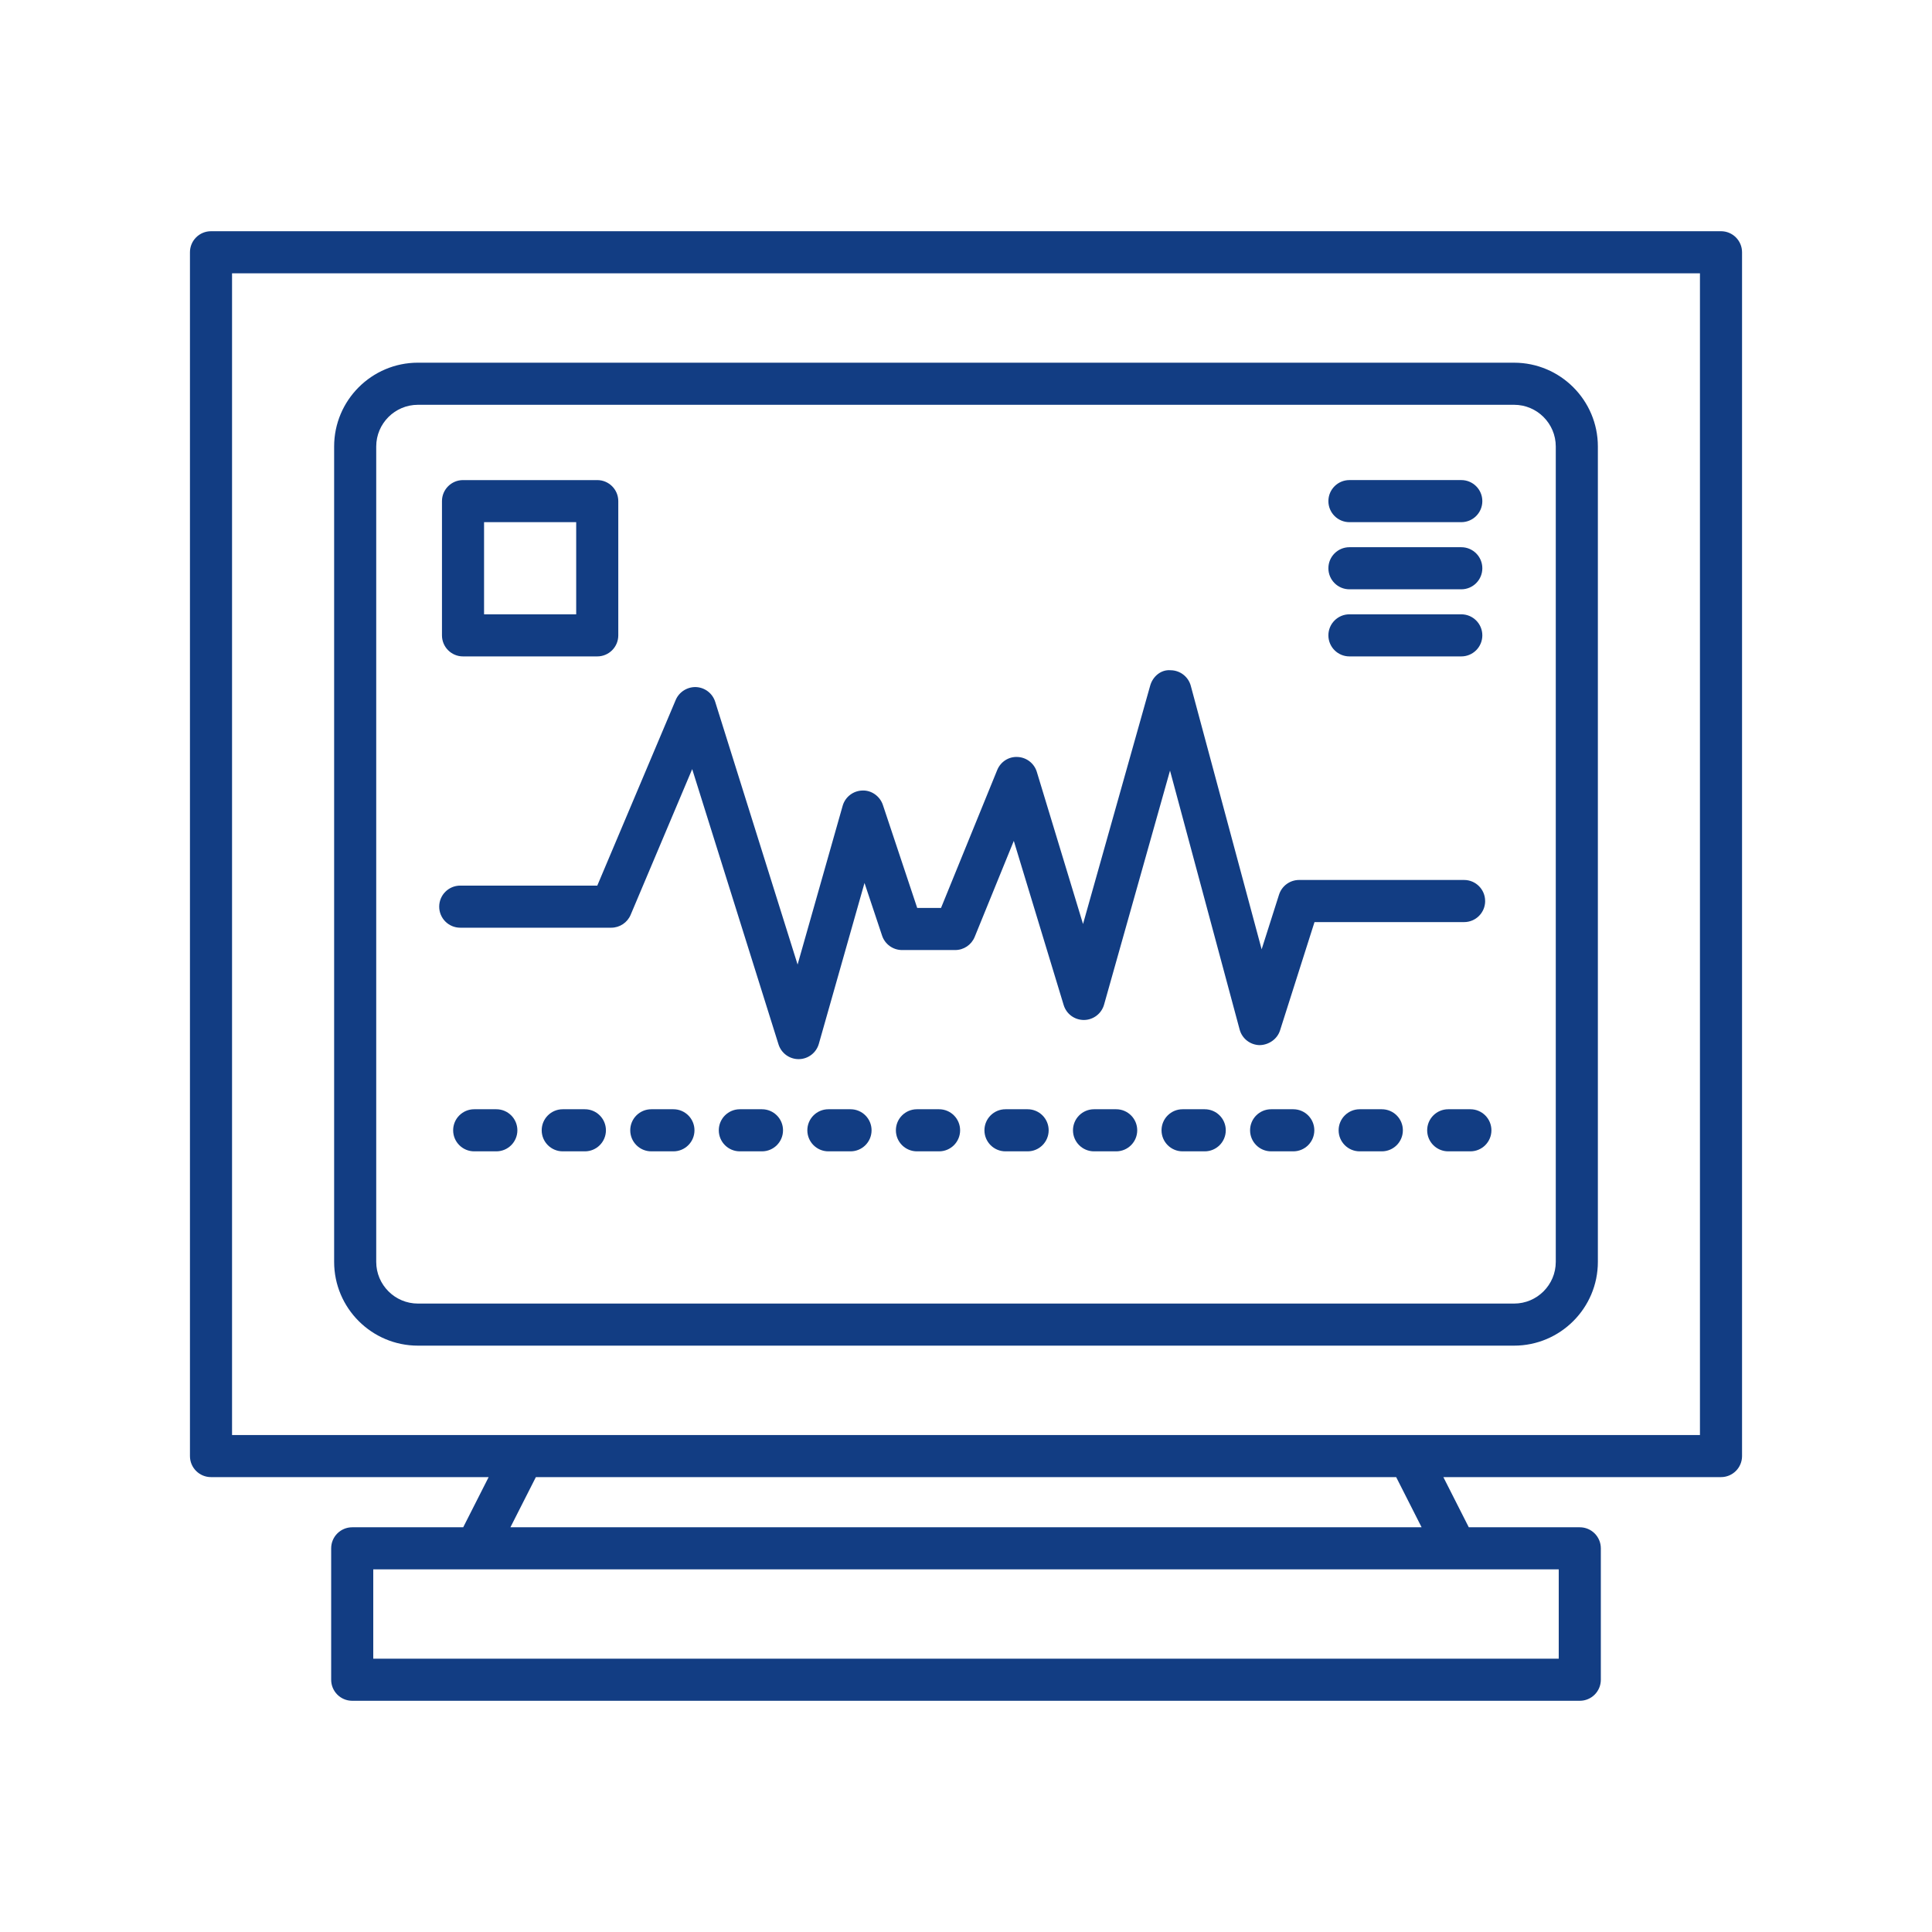 <?xml version="1.0" encoding="UTF-8"?>
<svg id="_レイヤー_1" data-name="レイヤー 1" xmlns="http://www.w3.org/2000/svg" width="46.214mm" height="46.214mm" version="1.1" viewBox="0 0 131 131">
  <defs>
    <style>
      .cls-1 {
        fill: #123d83;
        stroke-width: 0px;
      }
    </style>
  </defs>
  <path class="cls-1" d="M14.307,100.156h18.826l-1.725,3.402h-7.526c-.788,0-1.427.638-1.427,1.427v8.91c0,.789.639,1.427,1.427,1.427h83.236c.788,0,1.427-.638,1.427-1.427v-8.91c0-.789-.639-1.427-1.427-1.427h-7.526l-1.725-3.402h18.826c.788,0,1.427-.638,1.427-1.427V17.105c0-.789-.639-1.427-1.427-1.427H14.307c-.788,0-1.427.638-1.427,1.427v81.624c0,.789.639,1.427,1.427,1.427ZM105.691,112.468H25.309v-6.056h80.382v6.056ZM96.392,103.558h-61.783l1.726-3.402h58.333l1.725,3.402ZM15.734,18.532h99.532v78.77H15.734V18.532Z"/>
  <path class="cls-1" d="M102.663,24.592H28.338c-3.133,0-5.682,2.549-5.682,5.681v55.288c0,3.133,2.549,5.681,5.682,5.681h74.325c3.133,0,5.681-2.549,5.681-5.681V30.274c0-3.133-2.549-5.681-5.681-5.681ZM105.49,85.562c0,1.559-1.268,2.827-2.827,2.827H28.338c-1.559,0-2.828-1.268-2.828-2.827V30.274c0-1.559,1.269-2.827,2.828-2.827h74.325c1.559,0,2.827,1.268,2.827,2.827v55.288Z"/>
  <path class="cls-1" d="M75.683,75.213h-1.502c-.788,0-1.427.638-1.427,1.427s.639,1.427,1.427,1.427h1.502c.788,0,1.427-.638,1.427-1.427s-.639-1.427-1.427-1.427Z"/>
  <path class="cls-1" d="M63.674,75.213h-1.501c-.788,0-1.427.638-1.427,1.427s.639,1.427,1.427,1.427h1.501c.788,0,1.427-.638,1.427-1.427s-.639-1.427-1.427-1.427Z"/>
  <path class="cls-1" d="M69.678,75.213h-1.501c-.788,0-1.427.638-1.427,1.427s.639,1.427,1.427,1.427h1.501c.788,0,1.427-.638,1.427-1.427s-.639-1.427-1.427-1.427Z"/>
  <path class="cls-1" d="M57.67,75.213h-1.501c-.788,0-1.427.638-1.427,1.427s.639,1.427,1.427,1.427h1.501c.788,0,1.427-.638,1.427-1.427s-.639-1.427-1.427-1.427Z"/>
  <path class="cls-1" d="M51.666,75.213h-1.501c-.788,0-1.427.638-1.427,1.427s.639,1.427,1.427,1.427h1.501c.788,0,1.427-.638,1.427-1.427s-.639-1.427-1.427-1.427Z"/>
  <path class="cls-1" d="M45.662,75.213h-1.501c-.788,0-1.427.638-1.427,1.427s.639,1.427,1.427,1.427h1.501c.788,0,1.427-.638,1.427-1.427s-.639-1.427-1.427-1.427Z"/>
  <path class="cls-1" d="M81.687,75.213h-1.502c-.788,0-1.427.638-1.427,1.427s.639,1.427,1.427,1.427h1.502c.788,0,1.427-.638,1.427-1.427s-.639-1.427-1.427-1.427Z"/>
  <path class="cls-1" d="M39.658,75.213h-1.501c-.788,0-1.427.638-1.427,1.427s.639,1.427,1.427,1.427h1.501c.788,0,1.427-.638,1.427-1.427s-.639-1.427-1.427-1.427Z"/>
  <path class="cls-1" d="M33.654,75.213h-1.501c-.788,0-1.427.638-1.427,1.427s.639,1.427,1.427,1.427h1.501c.788,0,1.427-.638,1.427-1.427s-.639-1.427-1.427-1.427Z"/>
  <path class="cls-1" d="M93.695,75.213h-1.502c-.788,0-1.427.638-1.427,1.427s.639,1.427,1.427,1.427h1.502c.788,0,1.427-.638,1.427-1.427s-.639-1.427-1.427-1.427Z"/>
  <path class="cls-1" d="M99.699,75.213h-1.502c-.788,0-1.427.638-1.427,1.427s.639,1.427,1.427,1.427h1.502c.788,0,1.427-.638,1.427-1.427s-.639-1.427-1.427-1.427Z"/>
  <path class="cls-1" d="M87.691,75.213h-1.502c-.788,0-1.427.638-1.427,1.427s.639,1.427,1.427,1.427h1.502c.788,0,1.427-.638,1.427-1.427s-.639-1.427-1.427-1.427Z"/>
  <path class="cls-1" d="M100.7,61.094c0-.789-.639-1.427-1.427-1.427h-11.187c-.622,0-1.171.403-1.36.994l-1.18,3.708-4.804-17.867c-.167-.62-.727-1.052-1.37-1.056-.649-.057-1.208.422-1.382,1.04l-4.555,16.167-3.133-10.316c-.176-.577-.697-.982-1.3-1.01-.612-.035-1.159.328-1.387.888l-3.809,9.349h-1.614l-2.329-6.987c-.198-.594-.78-1.003-1.386-.975-.626.014-1.17.435-1.341,1.037l-3.055,10.762-5.587-17.814c-.179-.571-.695-.97-1.293-.999-.585-.025-1.15.319-1.383.87l-5.319,12.591h-9.292c-.788,0-1.427.638-1.427,1.427s.639,1.427,1.427,1.427h10.238c.573,0,1.091-.343,1.315-.871l4.174-9.882,5.853,18.664c.187.596.739,1.001,1.361,1.001h.02c.631-.008,1.181-.431,1.353-1.037l3.097-10.909,1.192,3.574c.194.582.74.975,1.354.975h3.602c.58,0,1.102-.351,1.322-.889l2.653-6.513,3.381,11.132c.185.605.737,1.015,1.38,1.012.633-.007,1.187-.431,1.359-1.04l4.472-15.87,4.721,17.559c.164.612.713,1.041,1.346,1.056.607-.003,1.2-.392,1.392-.994l2.338-7.348h10.144c.788,0,1.427-.638,1.427-1.427Z"/>
  <path class="cls-1" d="M31.395,44.508h9.101c.788,0,1.427-.638,1.427-1.427v-9.101c0-.789-.639-1.427-1.427-1.427h-9.101c-.788,0-1.427.638-1.427,1.427v9.101c0,.789.639,1.427,1.427,1.427ZM32.822,35.406h6.247v6.247h-6.247v-6.247Z"/>
  <path class="cls-1" d="M91.499,35.406h7.584c.788,0,1.427-.638,1.427-1.427s-.639-1.427-1.427-1.427h-7.584c-.788,0-1.427.638-1.427,1.427s.639,1.427,1.427,1.427Z"/>
  <path class="cls-1" d="M91.499,39.958h7.584c.788,0,1.427-.638,1.427-1.427s-.639-1.427-1.427-1.427h-7.584c-.788,0-1.427.638-1.427,1.427s.639,1.427,1.427,1.427Z"/>
  <path class="cls-1" d="M91.499,44.508h7.584c.788,0,1.427-.638,1.427-1.427s-.639-1.427-1.427-1.427h-7.584c-.788,0-1.427.638-1.427,1.427s.639,1.427,1.427,1.427Z"/>
</svg>